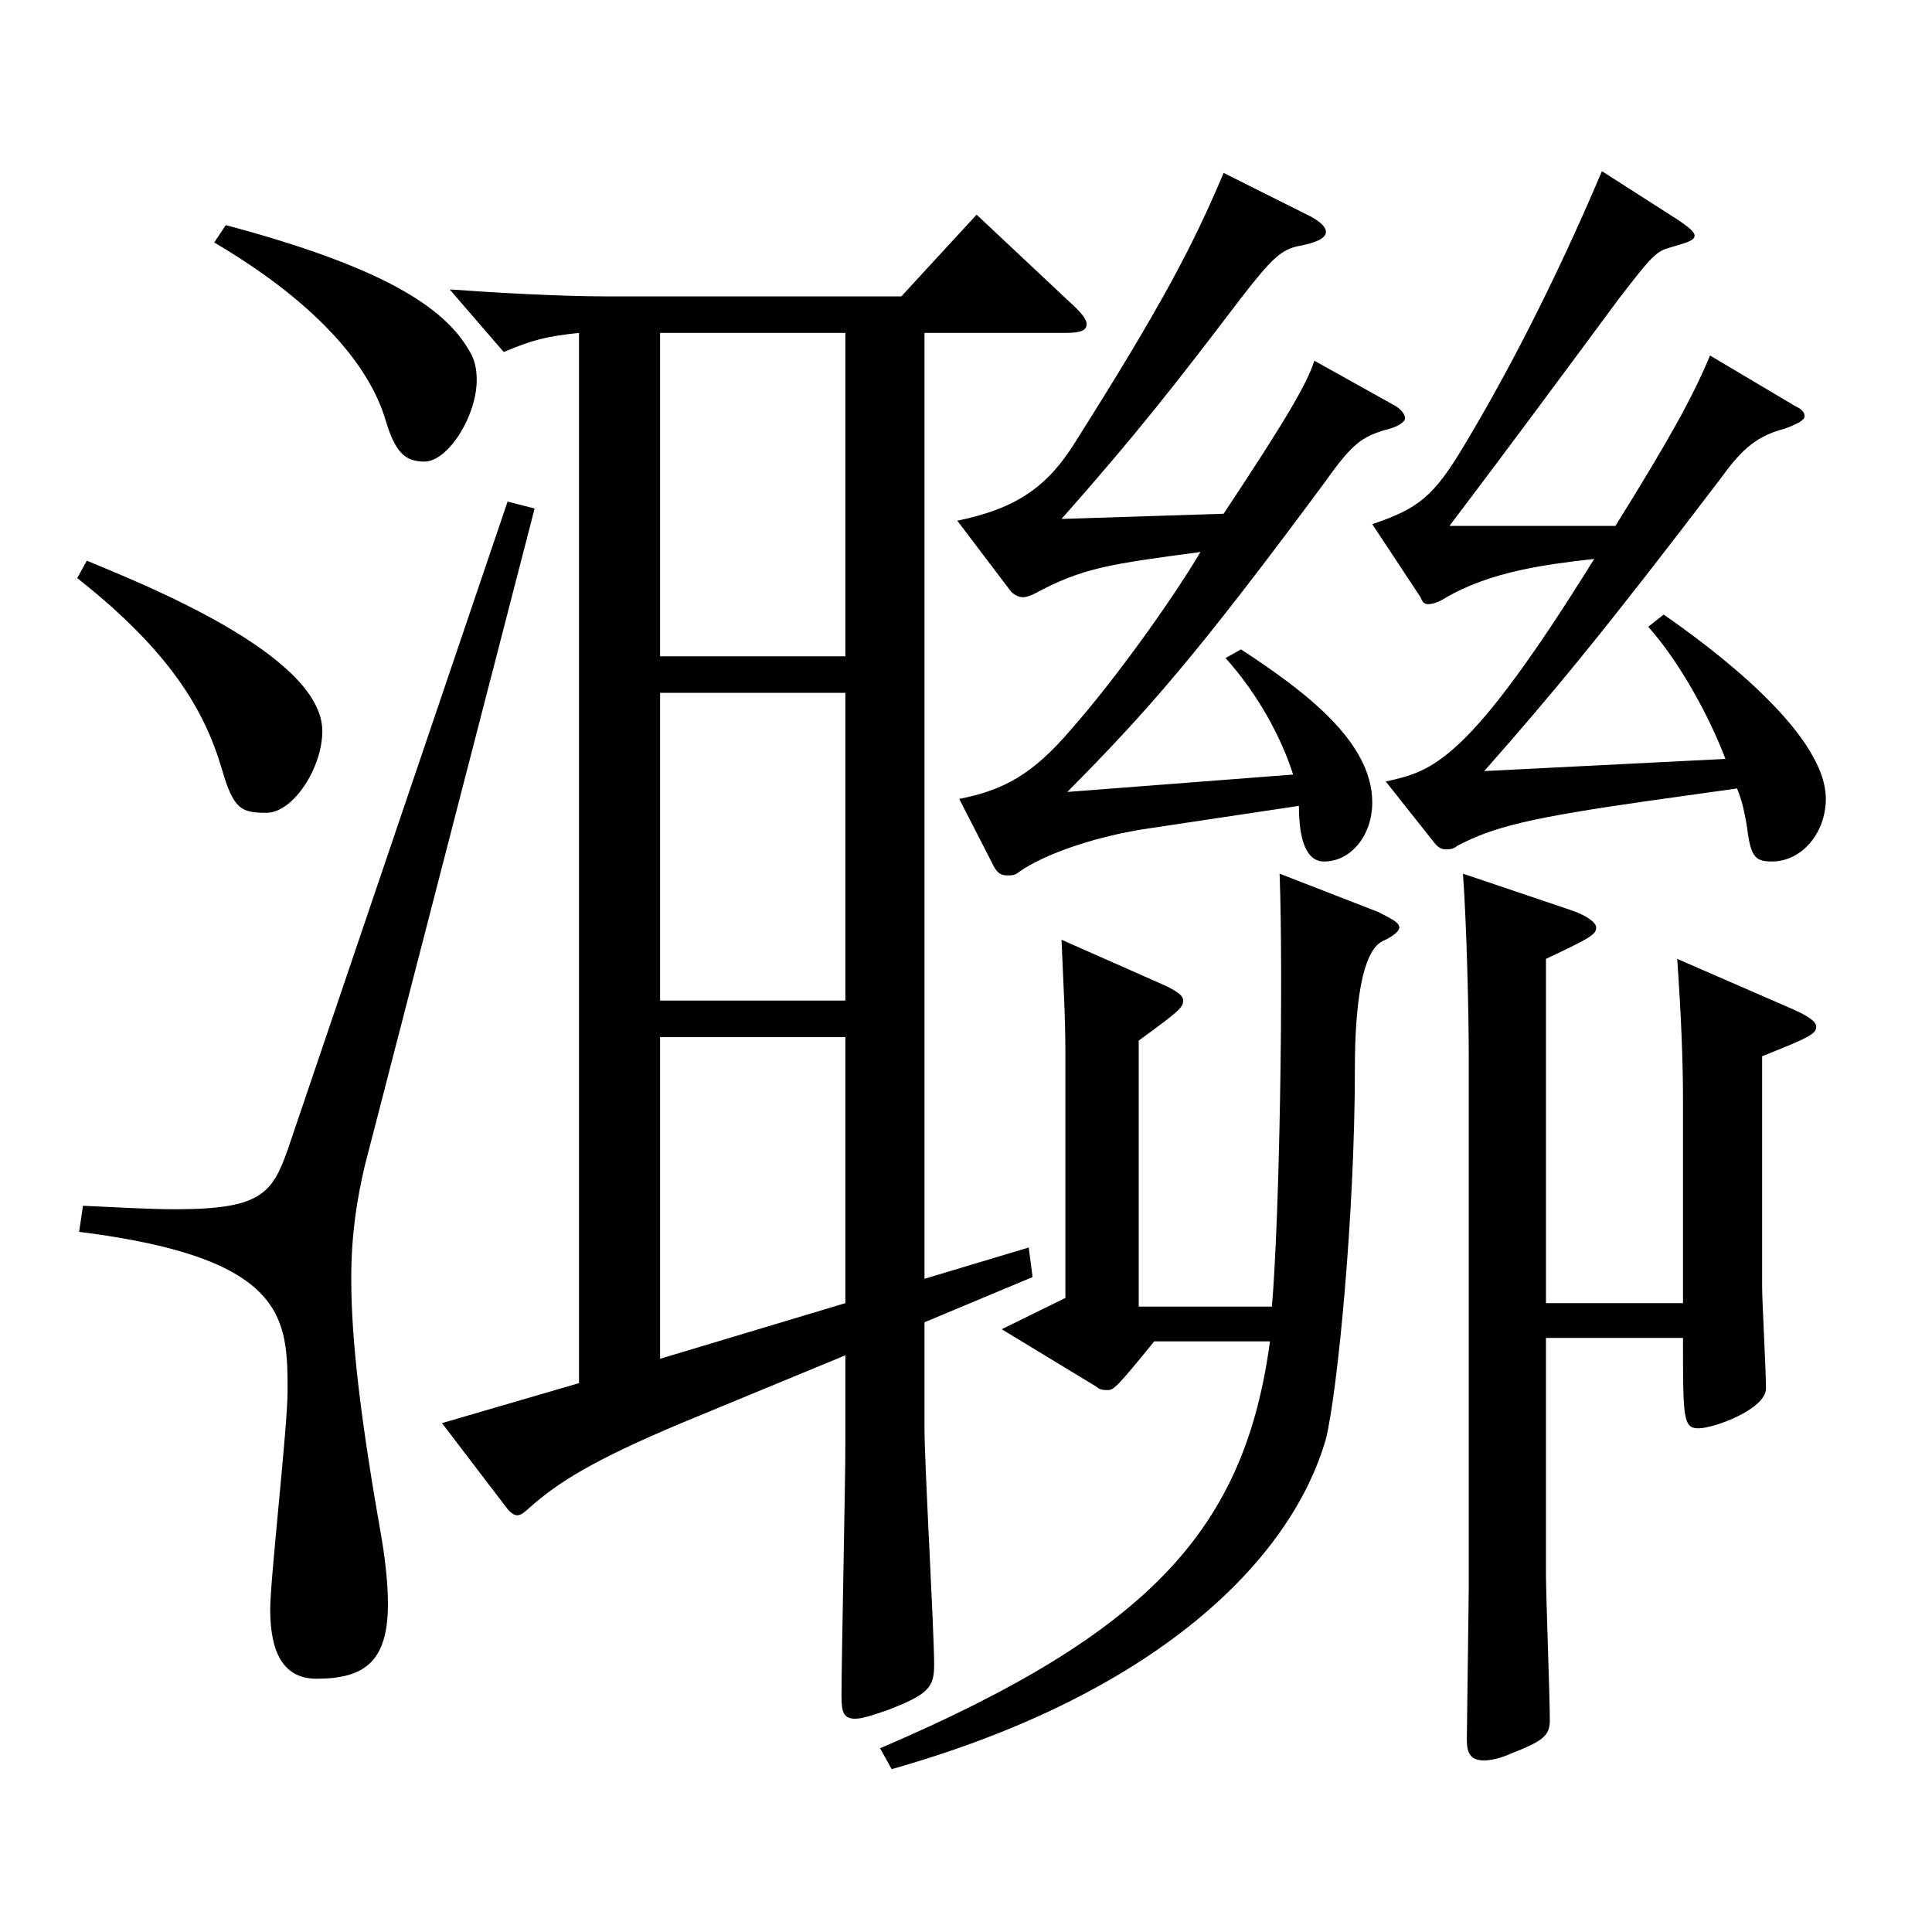<?xml version="1.0" encoding="utf-8"?>
<!-- Generator: Adobe Illustrator 16.0.0, SVG Export Plug-In . SVG Version: 6.00 Build 0)  -->
<!DOCTYPE svg PUBLIC "-//W3C//DTD SVG 1.1//EN" "http://www.w3.org/Graphics/SVG/1.1/DTD/svg11.dtd">
<svg version="1.1" id="图层_1" xmlns="http://www.w3.org/2000/svg" xmlns:xlink="http://www.w3.org/1999/xlink" x="0px" y="0px"
	 width="1000px" height="1000px" viewBox="0 0 1000 1000" enable-background="new 0 0 1000 1000" xml:space="preserve">
<path d="M44.951,290.208c27.972,11.7,121.877,48.6,121.877,88.199c0,18.9-14.985,42.3-28.971,42.3c-12.987,0-16.983-1.8-22.977-22.5
	c-8.991-30.6-26.974-61.199-74.925-98.999L44.951,290.208z M276.717,263.208l-87.911,340.198c-3.996,17.1-6.993,35.1-6.993,58.499
	c0,32.399,4.995,73.8,15.984,135.899c1.998,12.6,2.997,23.399,2.997,32.399c0,29.7-11.988,38.7-36.963,38.7
	c-15.984,0-23.976-11.7-23.976-36c0-15.3,8.99-94.499,8.99-112.499c0-37.8,0-69.3-107.891-82.8l1.998-13.5
	c18.98,0.9,34.965,1.8,47.951,1.8c43.956,0,49.95-8.1,57.941-30.6l113.886-335.697L276.717,263.208z M116.878,116.509
	c80.919,21.601,112.887,42.3,125.874,64.8c2.996,4.5,3.995,9.9,3.995,15.3c0,18.9-14.984,42.3-26.973,42.3
	c-9.989,0-14.984-4.5-19.979-20.7c-8.991-31.499-39.96-63.899-88.91-92.699L116.878,116.509z M299.694,172.309
	c-16.983,1.8-23.977,3.601-38.961,9.9l-27.972-32.4c24.975,1.8,57.941,3.601,80.918,3.601h152.847l38.96-42.3l47.952,44.999
	c5.994,5.4,8.99,9,8.99,11.7c0,3.601-3.995,4.5-10.988,4.5h-72.927v489.597l53.945-16.2l1.998,15.301l-55.943,23.399v54.899
	c0,18.9,4.995,104.399,4.995,122.399c0,11.7-2.997,15.3-23.976,23.399c-7.992,2.7-12.987,4.5-16.983,4.5
	c-5.994,0-6.993-3.6-6.993-11.699c0-18.9,1.998-109.8,1.998-130.499v-45.9l-84.914,35.1c-44.955,18.9-63.936,30.601-78.92,44.1
	c-1.998,1.801-3.996,3.601-5.994,3.601s-3.996-1.8-5.994-4.5l-32.967-43.2l70.929-20.699V172.309z M437.555,172.309h-95.903v167.399
	h95.903V172.309z M437.555,358.607h-95.903v159.299h95.903V358.607z M341.651,536.807v166.498l95.903-28.8V536.807H341.651z
	 M455.537,904.903c140.857-60.299,188.81-114.299,201.797-210.599h-59.94c-18.98,23.4-20.979,25.2-23.976,25.2
	c-1.998,0-3.996,0-5.994-1.8l-48.95-29.7l32.967-16.199V544.906c0-18.9-0.999-34.2-1.998-58.5l54.944,24.3
	c4.995,2.7,7.992,4.5,7.992,7.2c0,3.6-1.998,5.4-22.977,20.7v137.699h68.93c3.996-45.9,5.994-170.1,3.996-224.099l50.949,19.8
	c6.993,3.6,10.988,5.399,10.988,8.1c0,1.8-2.996,4.5-8.99,7.2c-9.99,5.399-13.986,31.5-13.986,65.699
	c0,75.6-8.991,167.399-14.984,191.699c-17.982,62.999-87.912,132.299-224.773,170.999L455.537,904.903z M496.496,413.507
	c22.977-4.5,37.961-12.6,57.941-36c22.977-26.1,51.947-66.599,66.933-91.799c-46.953,6.3-60.938,8.1-85.914,21.6
	c-1.998,0.9-3.996,1.8-5.993,1.8c-1.998,0-3.996-0.899-5.994-2.699l-27.972-36.9c30.969-6.3,46.952-18,60.938-40.499
	c44.954-71.1,60.938-101.7,76.922-139.499l44.955,22.499c4.995,2.7,7.992,5.4,7.992,8.101c0,2.699-3.996,5.399-13.986,7.199
	c-8.991,1.801-13.986,6.301-29.97,27c-34.965,45.9-53.945,70.2-92.906,114.3l83.915-2.7c30.969-46.8,42.957-66.6,46.953-79.199
	l41.957,23.399c2.997,1.8,4.995,4.5,4.995,6.3s-2.997,4.5-10.988,6.3c-10.989,3.601-15.984,6.301-29.97,26.101
	c-65.934,89.099-91.908,118.799-133.865,161.099l116.882-9c-5.994-18.9-17.981-41.399-34.965-60.3l7.992-4.5
	c32.967,21.6,67.932,47.7,67.932,79.199c0,17.101-10.989,30.601-24.975,30.601c-8.991,0-12.987-10.801-12.987-28.8l-77.922,11.699
	c-24.975,3.601-52.946,12.601-66.932,22.5c-1.998,1.8-3.996,1.8-5.994,1.8c-2.997,0-4.995-0.899-6.993-4.5L496.496,413.507z
	 M717.273,404.507c23.976-5.399,41.957-9,107.891-115.199c-23.976,2.7-53.945,6.3-77.921,20.7c-2.997,1.8-5.994,2.7-7.992,2.7
	s-2.997-0.9-3.996-3.601l-24.975-37.8c23.976-8.1,31.968-14.399,47.951-41.399c19.98-33.3,44.955-80.1,70.929-141.299l37.962,24.3
	c6.993,4.5,9.99,7.2,9.99,9c0,2.7-3.996,3.6-12.987,6.3c-6.993,1.8-9.99,5.4-25.974,26.1c-33.966,45.9-57.941,78.3-87.911,117.899
	h85.913c27.972-45,39.96-66.6,48.95-88.199l43.956,26.1c3.996,1.8,4.995,3.6,4.995,5.4c0,1.8-2.997,3.6-9.99,6.3
	c-13.985,3.6-21.978,9.899-32.967,25.199c-60.938,80.1-87.911,112.5-122.876,152.1l124.874-6.3c-8.991-23.4-23.976-50.4-39.96-68.4
	l7.992-6.3c21.978,15.3,83.916,60.3,83.916,95.399c0,17.101-11.988,32.4-27.973,32.4c-8.99,0-10.988-2.7-12.986-18.9
	c-0.999-5.399-1.998-11.7-4.995-18.899l-44.955,6.3c-62.937,9-80.918,13.5-99.899,23.399c-1.997,1.8-3.995,1.8-5.993,1.8
	s-3.996-0.899-5.994-3.6L717.273,404.507z M871.118,674.505V570.106c0-21.601-0.999-45-2.997-73.8l59.939,26.1
	c7.992,3.6,11.988,6.3,11.988,9c0,3.6-2.997,5.4-27.972,15.3v119.699c0,7.2,1.997,43.2,1.997,52.2
	c0,10.8-26.973,20.699-34.964,20.699c-7.992,0-7.992-5.399-7.992-46.8h-70.929v122.399c0,10.8,1.998,63,1.998,75.6
	c0,8.1-3.996,10.8-19.979,17.1c-5.994,2.7-10.989,3.601-13.986,3.601c-6.993,0-8.991-3.601-8.991-10.801l0.999-78.299V546.706
	c0-20.7-0.999-66.6-2.997-94.499l55.944,18.899c7.991,2.7,12.986,6.3,12.986,9c0,3.601-2.997,5.4-25.974,16.2v178.198H871.118z"/>
</svg>
